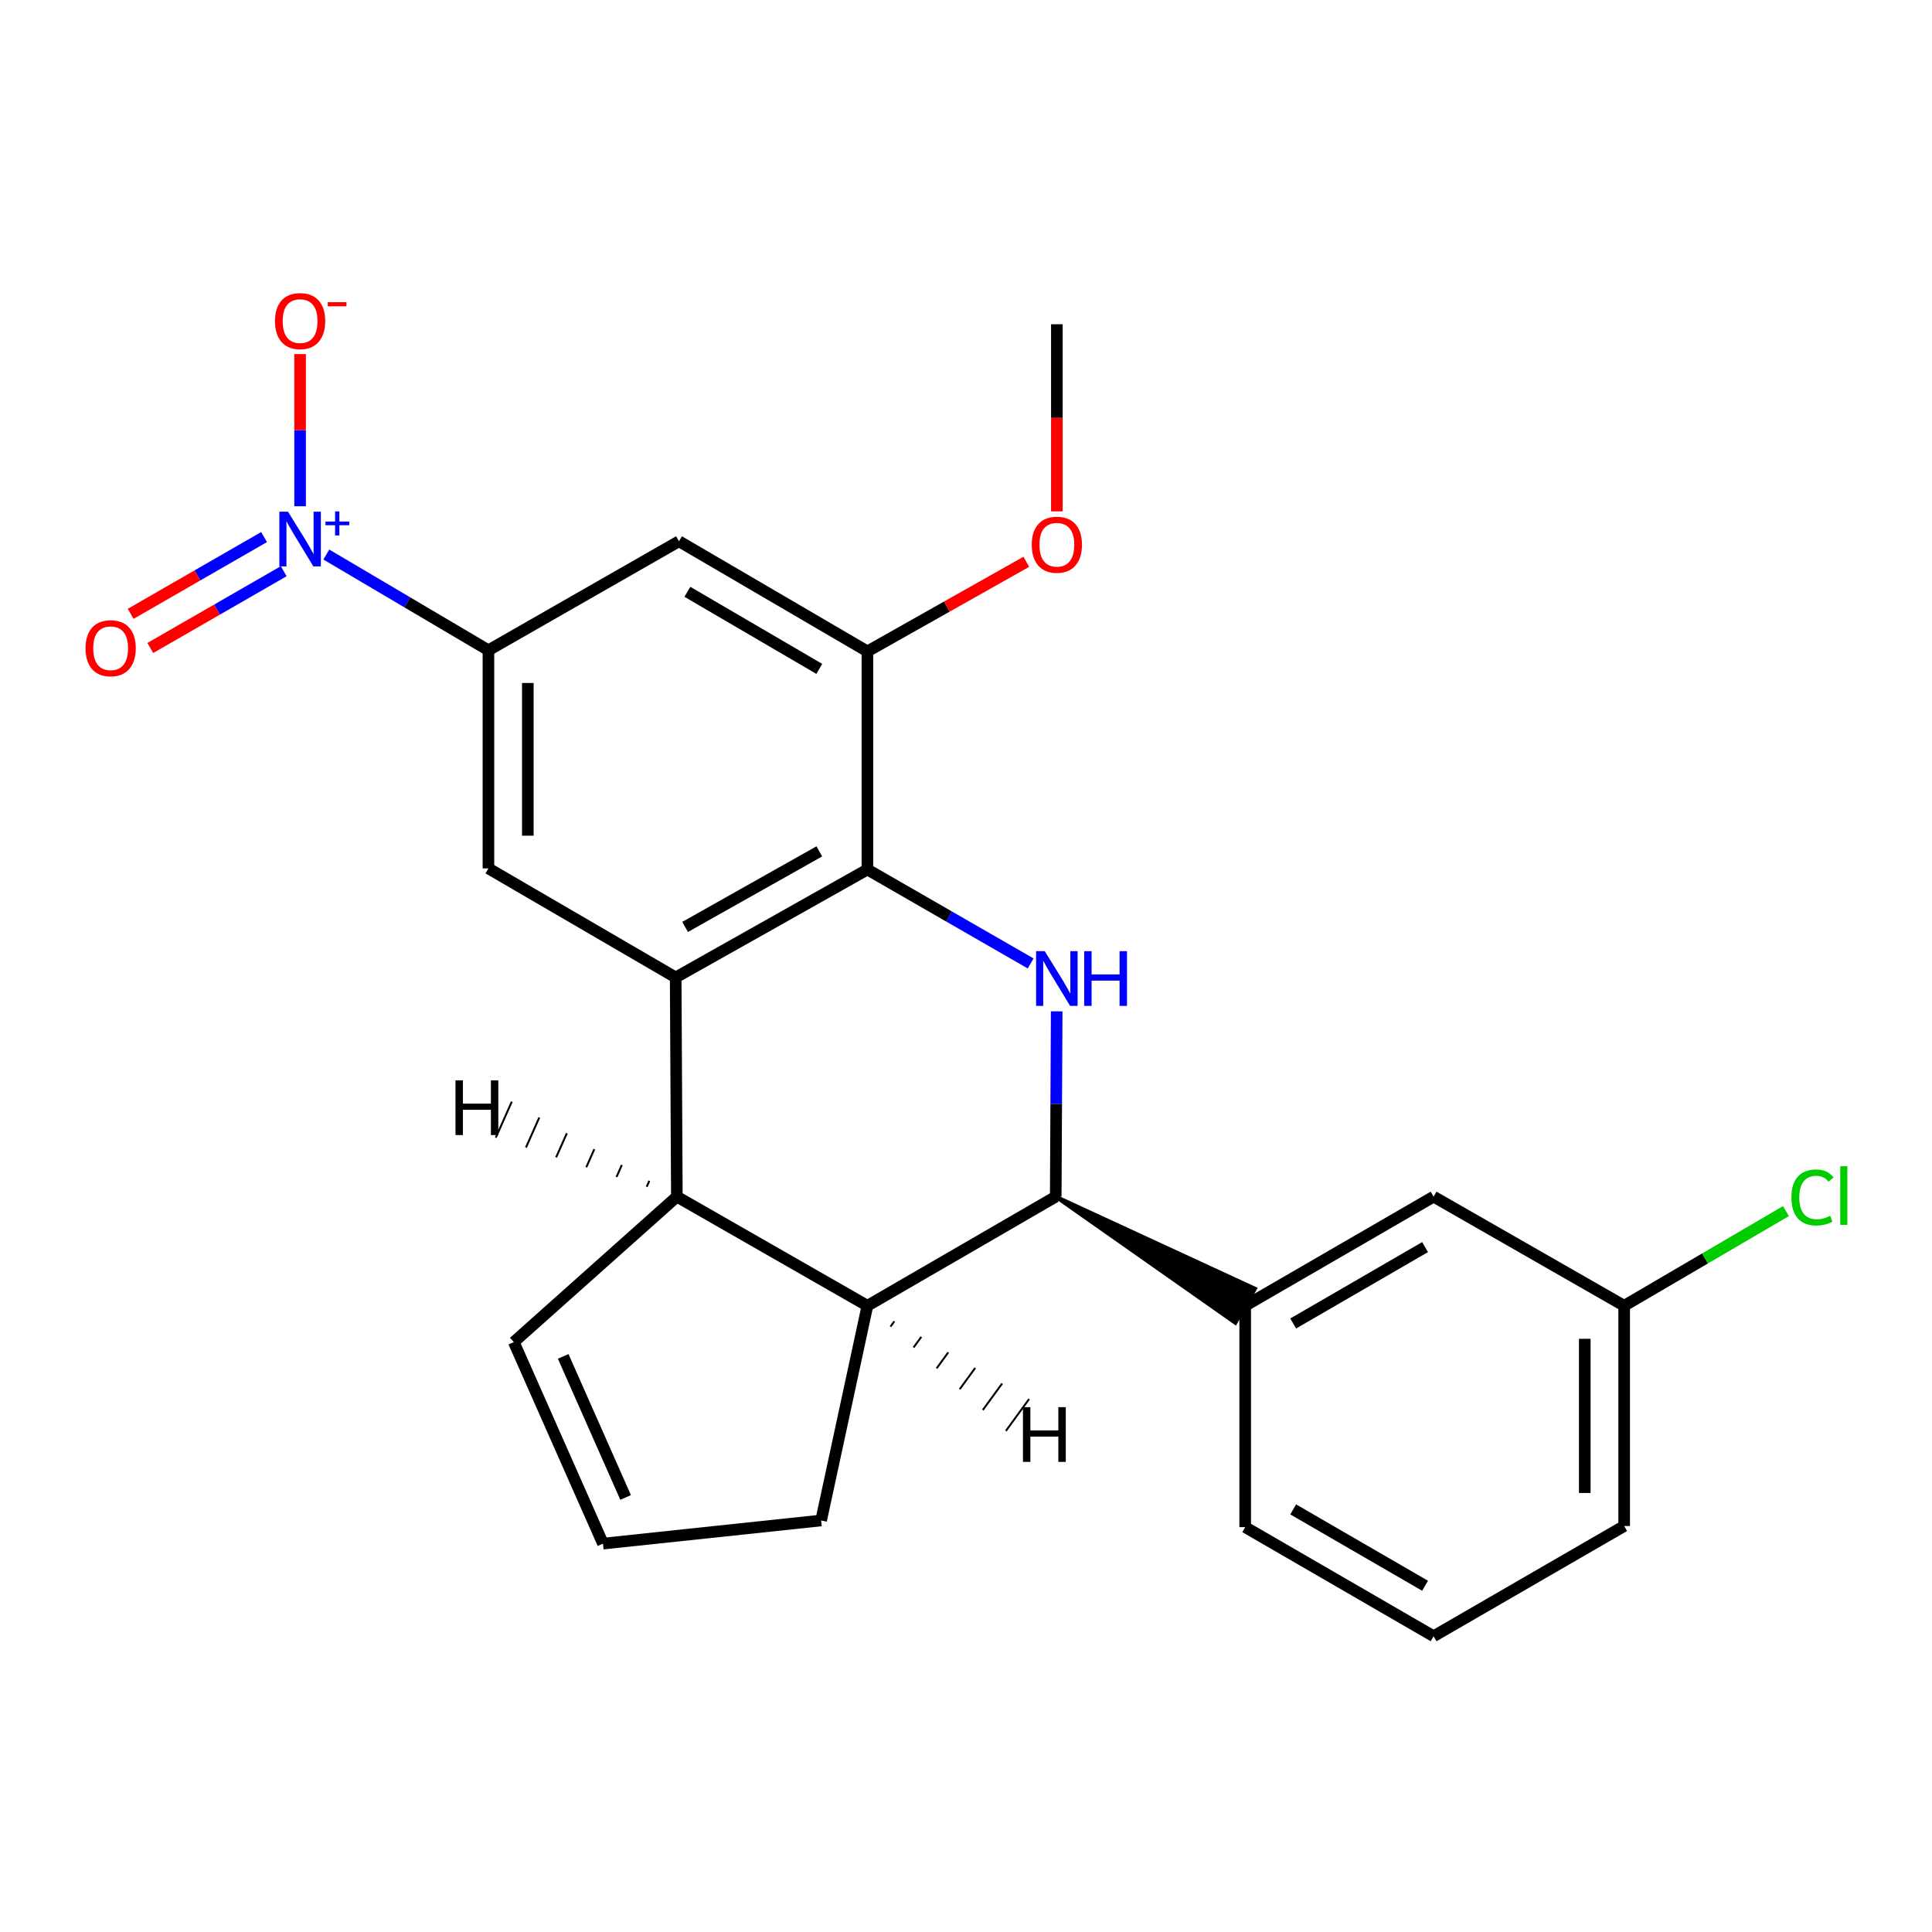 <?xml version='1.0' encoding='iso-8859-1'?>
<svg version='1.1' baseProfile='full'
              xmlns='http://www.w3.org/2000/svg'
                      xmlns:rdkit='http://www.rdkit.org/xml'
                      xmlns:xlink='http://www.w3.org/1999/xlink'
                  xml:space='preserve'
width='1000px' height='1000px' viewBox='0 0 1000 1000'>
<!-- END OF HEADER -->
<rect style='opacity:1.0;fill:#FFFFFF;stroke:none' width='1000' height='1000' x='0' y='0'> </rect>
<path class='bond-1' d='M 533.459,498.678 L 491.214,474.366' style='fill:none;fill-rule:evenodd;stroke:#0000FF;stroke-width:6px;stroke-linecap:butt;stroke-linejoin:miter;stroke-opacity:1' />
<path class='bond-1' d='M 491.214,474.366 L 448.968,450.054' style='fill:none;fill-rule:evenodd;stroke:#000000;stroke-width:6px;stroke-linecap:butt;stroke-linejoin:miter;stroke-opacity:1' />
<path class='bond-3' d='M 546.941,523.469 L 546.696,571.427' style='fill:none;fill-rule:evenodd;stroke:#0000FF;stroke-width:6px;stroke-linecap:butt;stroke-linejoin:miter;stroke-opacity:1' />
<path class='bond-3' d='M 546.696,571.427 L 546.45,619.385' style='fill:none;fill-rule:evenodd;stroke:#000000;stroke-width:6px;stroke-linecap:butt;stroke-linejoin:miter;stroke-opacity:1' />
<path class='bond-0' d='M 349.73,505.92 L 448.968,450.054' style='fill:none;fill-rule:evenodd;stroke:#000000;stroke-width:6px;stroke-linecap:butt;stroke-linejoin:miter;stroke-opacity:1' />
<path class='bond-0' d='M 354.614,479.773 L 424.08,440.667' style='fill:none;fill-rule:evenodd;stroke:#000000;stroke-width:6px;stroke-linecap:butt;stroke-linejoin:miter;stroke-opacity:1' />
<path class='bond-7' d='M 349.73,505.92 L 252.814,449.488' style='fill:none;fill-rule:evenodd;stroke:#000000;stroke-width:6px;stroke-linecap:butt;stroke-linejoin:miter;stroke-opacity:1' />
<path class='bond-24' d='M 349.73,505.92 L 350.342,619.385' style='fill:none;fill-rule:evenodd;stroke:#000000;stroke-width:6px;stroke-linecap:butt;stroke-linejoin:miter;stroke-opacity:1' />
<path class='bond-8' d='M 448.968,450.054 L 448.968,337.155' style='fill:none;fill-rule:evenodd;stroke:#000000;stroke-width:6px;stroke-linecap:butt;stroke-linejoin:miter;stroke-opacity:1' />
<path class='bond-2' d='M 168.902,287.026 L 210.858,311.802' style='fill:none;fill-rule:evenodd;stroke:#0000FF;stroke-width:6px;stroke-linecap:butt;stroke-linejoin:miter;stroke-opacity:1' />
<path class='bond-2' d='M 210.858,311.802 L 252.814,336.578' style='fill:none;fill-rule:evenodd;stroke:#000000;stroke-width:6px;stroke-linecap:butt;stroke-linejoin:miter;stroke-opacity:1' />
<path class='bond-11' d='M 155.332,262.03 L 155.332,222.651' style='fill:none;fill-rule:evenodd;stroke:#0000FF;stroke-width:6px;stroke-linecap:butt;stroke-linejoin:miter;stroke-opacity:1' />
<path class='bond-11' d='M 155.332,222.651 L 155.332,183.272' style='fill:none;fill-rule:evenodd;stroke:#FF0000;stroke-width:6px;stroke-linecap:butt;stroke-linejoin:miter;stroke-opacity:1' />
<path class='bond-12' d='M 136.679,277.985 L 102.152,297.855' style='fill:none;fill-rule:evenodd;stroke:#0000FF;stroke-width:6px;stroke-linecap:butt;stroke-linejoin:miter;stroke-opacity:1' />
<path class='bond-12' d='M 102.152,297.855 L 67.625,317.725' style='fill:none;fill-rule:evenodd;stroke:#FF0000;stroke-width:6px;stroke-linecap:butt;stroke-linejoin:miter;stroke-opacity:1' />
<path class='bond-12' d='M 146.849,295.657 L 112.322,315.527' style='fill:none;fill-rule:evenodd;stroke:#0000FF;stroke-width:6px;stroke-linecap:butt;stroke-linejoin:miter;stroke-opacity:1' />
<path class='bond-12' d='M 112.322,315.527 L 77.794,335.397' style='fill:none;fill-rule:evenodd;stroke:#FF0000;stroke-width:6px;stroke-linecap:butt;stroke-linejoin:miter;stroke-opacity:1' />
<path class='bond-6' d='M 546.45,619.385 L 448.968,675.862' style='fill:none;fill-rule:evenodd;stroke:#000000;stroke-width:6px;stroke-linecap:butt;stroke-linejoin:miter;stroke-opacity:1' />
<path class='bond-10' d='M 546.45,619.385 L 639.422,684.696 L 649.598,667.028 Z' style='fill:#000000;fill-rule:evenodd;fill-opacity:1;stroke:#000000;stroke-width:2px;stroke-linecap:butt;stroke-linejoin:miter;stroke-opacity:1;' />
<path class='bond-4' d='M 350.342,619.385 L 448.968,675.862' style='fill:none;fill-rule:evenodd;stroke:#000000;stroke-width:6px;stroke-linecap:butt;stroke-linejoin:miter;stroke-opacity:1' />
<path class='bond-13' d='M 350.342,619.385 L 265.943,694.677' style='fill:none;fill-rule:evenodd;stroke:#000000;stroke-width:6px;stroke-linecap:butt;stroke-linejoin:miter;stroke-opacity:1' />
<path class='bond-28' d='M 336.101,611.192 L 334.72,614.297' style='fill:none;fill-rule:evenodd;stroke:#000000;stroke-width:1.0px;stroke-linecap:butt;stroke-linejoin:miter;stroke-opacity:1' />
<path class='bond-28' d='M 321.861,602.998 L 319.099,609.208' style='fill:none;fill-rule:evenodd;stroke:#000000;stroke-width:1.0px;stroke-linecap:butt;stroke-linejoin:miter;stroke-opacity:1' />
<path class='bond-28' d='M 307.62,594.805 L 303.478,604.12' style='fill:none;fill-rule:evenodd;stroke:#000000;stroke-width:1.0px;stroke-linecap:butt;stroke-linejoin:miter;stroke-opacity:1' />
<path class='bond-28' d='M 293.38,586.612 L 287.856,599.032' style='fill:none;fill-rule:evenodd;stroke:#000000;stroke-width:1.0px;stroke-linecap:butt;stroke-linejoin:miter;stroke-opacity:1' />
<path class='bond-28' d='M 279.14,578.419 L 272.235,593.944' style='fill:none;fill-rule:evenodd;stroke:#000000;stroke-width:1.0px;stroke-linecap:butt;stroke-linejoin:miter;stroke-opacity:1' />
<path class='bond-28' d='M 264.899,570.226 L 256.613,588.855' style='fill:none;fill-rule:evenodd;stroke:#000000;stroke-width:1.0px;stroke-linecap:butt;stroke-linejoin:miter;stroke-opacity:1' />
<path class='bond-5' d='M 252.814,336.578 L 351.441,280.157' style='fill:none;fill-rule:evenodd;stroke:#000000;stroke-width:6px;stroke-linecap:butt;stroke-linejoin:miter;stroke-opacity:1' />
<path class='bond-25' d='M 252.814,336.578 L 252.814,449.488' style='fill:none;fill-rule:evenodd;stroke:#000000;stroke-width:6px;stroke-linecap:butt;stroke-linejoin:miter;stroke-opacity:1' />
<path class='bond-25' d='M 273.203,353.514 L 273.203,432.551' style='fill:none;fill-rule:evenodd;stroke:#000000;stroke-width:6px;stroke-linecap:butt;stroke-linejoin:miter;stroke-opacity:1' />
<path class='bond-16' d='M 448.968,675.862 L 425.011,786.994' style='fill:none;fill-rule:evenodd;stroke:#000000;stroke-width:6px;stroke-linecap:butt;stroke-linejoin:miter;stroke-opacity:1' />
<path class='bond-29' d='M 460.915,686.656 L 462.915,683.909' style='fill:none;fill-rule:evenodd;stroke:#000000;stroke-width:1.0px;stroke-linecap:butt;stroke-linejoin:miter;stroke-opacity:1' />
<path class='bond-29' d='M 472.863,697.45 L 476.861,691.955' style='fill:none;fill-rule:evenodd;stroke:#000000;stroke-width:1.0px;stroke-linecap:butt;stroke-linejoin:miter;stroke-opacity:1' />
<path class='bond-29' d='M 484.81,708.244 L 490.808,700.001' style='fill:none;fill-rule:evenodd;stroke:#000000;stroke-width:1.0px;stroke-linecap:butt;stroke-linejoin:miter;stroke-opacity:1' />
<path class='bond-29' d='M 496.757,719.038 L 504.754,708.047' style='fill:none;fill-rule:evenodd;stroke:#000000;stroke-width:1.0px;stroke-linecap:butt;stroke-linejoin:miter;stroke-opacity:1' />
<path class='bond-29' d='M 508.704,729.832 L 518.701,716.093' style='fill:none;fill-rule:evenodd;stroke:#000000;stroke-width:1.0px;stroke-linecap:butt;stroke-linejoin:miter;stroke-opacity:1' />
<path class='bond-29' d='M 520.652,740.626 L 532.647,724.14' style='fill:none;fill-rule:evenodd;stroke:#000000;stroke-width:1.0px;stroke-linecap:butt;stroke-linejoin:miter;stroke-opacity:1' />
<path class='bond-9' d='M 448.968,337.155 L 351.441,280.157' style='fill:none;fill-rule:evenodd;stroke:#000000;stroke-width:6px;stroke-linecap:butt;stroke-linejoin:miter;stroke-opacity:1' />
<path class='bond-9' d='M 424.051,346.209 L 355.782,306.31' style='fill:none;fill-rule:evenodd;stroke:#000000;stroke-width:6px;stroke-linecap:butt;stroke-linejoin:miter;stroke-opacity:1' />
<path class='bond-18' d='M 448.968,337.155 L 490.091,313.97' style='fill:none;fill-rule:evenodd;stroke:#000000;stroke-width:6px;stroke-linecap:butt;stroke-linejoin:miter;stroke-opacity:1' />
<path class='bond-18' d='M 490.091,313.97 L 531.214,290.784' style='fill:none;fill-rule:evenodd;stroke:#FF0000;stroke-width:6px;stroke-linecap:butt;stroke-linejoin:miter;stroke-opacity:1' />
<path class='bond-14' d='M 644.51,675.862 L 742.026,619.385' style='fill:none;fill-rule:evenodd;stroke:#000000;stroke-width:6px;stroke-linecap:butt;stroke-linejoin:miter;stroke-opacity:1' />
<path class='bond-14' d='M 669.356,685.034 L 737.617,645.5' style='fill:none;fill-rule:evenodd;stroke:#000000;stroke-width:6px;stroke-linecap:butt;stroke-linejoin:miter;stroke-opacity:1' />
<path class='bond-20' d='M 644.51,675.862 L 644.51,790.437' style='fill:none;fill-rule:evenodd;stroke:#000000;stroke-width:6px;stroke-linecap:butt;stroke-linejoin:miter;stroke-opacity:1' />
<path class='bond-26' d='M 265.943,694.677 L 312.101,798.978' style='fill:none;fill-rule:evenodd;stroke:#000000;stroke-width:6px;stroke-linecap:butt;stroke-linejoin:miter;stroke-opacity:1' />
<path class='bond-26' d='M 291.511,702.071 L 323.822,775.082' style='fill:none;fill-rule:evenodd;stroke:#000000;stroke-width:6px;stroke-linecap:butt;stroke-linejoin:miter;stroke-opacity:1' />
<path class='bond-17' d='M 742.026,619.385 L 840.664,675.862' style='fill:none;fill-rule:evenodd;stroke:#000000;stroke-width:6px;stroke-linecap:butt;stroke-linejoin:miter;stroke-opacity:1' />
<path class='bond-15' d='M 312.101,798.978 L 425.011,786.994' style='fill:none;fill-rule:evenodd;stroke:#000000;stroke-width:6px;stroke-linecap:butt;stroke-linejoin:miter;stroke-opacity:1' />
<path class='bond-19' d='M 840.664,675.862 L 882.533,651.362' style='fill:none;fill-rule:evenodd;stroke:#000000;stroke-width:6px;stroke-linecap:butt;stroke-linejoin:miter;stroke-opacity:1' />
<path class='bond-19' d='M 882.533,651.362 L 924.402,626.861' style='fill:none;fill-rule:evenodd;stroke:#00CC00;stroke-width:6px;stroke-linecap:butt;stroke-linejoin:miter;stroke-opacity:1' />
<path class='bond-27' d='M 840.664,675.862 L 840.664,789.86' style='fill:none;fill-rule:evenodd;stroke:#000000;stroke-width:6px;stroke-linecap:butt;stroke-linejoin:miter;stroke-opacity:1' />
<path class='bond-27' d='M 820.275,692.962 L 820.275,772.76' style='fill:none;fill-rule:evenodd;stroke:#000000;stroke-width:6px;stroke-linecap:butt;stroke-linejoin:miter;stroke-opacity:1' />
<path class='bond-23' d='M 547.028,264.696 L 547.028,216.266' style='fill:none;fill-rule:evenodd;stroke:#FF0000;stroke-width:6px;stroke-linecap:butt;stroke-linejoin:miter;stroke-opacity:1' />
<path class='bond-23' d='M 547.028,216.266 L 547.028,167.836' style='fill:none;fill-rule:evenodd;stroke:#000000;stroke-width:6px;stroke-linecap:butt;stroke-linejoin:miter;stroke-opacity:1' />
<path class='bond-21' d='M 644.51,790.437 L 742.026,846.904' style='fill:none;fill-rule:evenodd;stroke:#000000;stroke-width:6px;stroke-linecap:butt;stroke-linejoin:miter;stroke-opacity:1' />
<path class='bond-21' d='M 669.354,781.263 L 737.616,820.789' style='fill:none;fill-rule:evenodd;stroke:#000000;stroke-width:6px;stroke-linecap:butt;stroke-linejoin:miter;stroke-opacity:1' />
<path class='bond-22' d='M 742.026,846.904 L 840.664,789.86' style='fill:none;fill-rule:evenodd;stroke:#000000;stroke-width:6px;stroke-linecap:butt;stroke-linejoin:miter;stroke-opacity:1' />
<path  class='atom-0' d='M 540.768 492.326
L 550.048 507.326
Q 550.968 508.806, 552.448 511.486
Q 553.928 514.166, 554.008 514.326
L 554.008 492.326
L 557.768 492.326
L 557.768 520.646
L 553.888 520.646
L 543.928 504.246
Q 542.768 502.326, 541.528 500.126
Q 540.328 497.926, 539.968 497.246
L 539.968 520.646
L 536.288 520.646
L 536.288 492.326
L 540.768 492.326
' fill='#0000FF'/>
<path  class='atom-0' d='M 561.168 492.326
L 565.008 492.326
L 565.008 504.366
L 579.488 504.366
L 579.488 492.326
L 583.328 492.326
L 583.328 520.646
L 579.488 520.646
L 579.488 507.566
L 565.008 507.566
L 565.008 520.646
L 561.168 520.646
L 561.168 492.326
' fill='#0000FF'/>
<path  class='atom-3' d='M 149.072 264.853
L 158.352 279.853
Q 159.272 281.333, 160.752 284.013
Q 162.232 286.693, 162.312 286.853
L 162.312 264.853
L 166.072 264.853
L 166.072 293.173
L 162.192 293.173
L 152.232 276.773
Q 151.072 274.853, 149.832 272.653
Q 148.632 270.453, 148.272 269.773
L 148.272 293.173
L 144.592 293.173
L 144.592 264.853
L 149.072 264.853
' fill='#0000FF'/>
<path  class='atom-3' d='M 168.448 269.958
L 173.438 269.958
L 173.438 264.704
L 175.655 264.704
L 175.655 269.958
L 180.777 269.958
L 180.777 271.858
L 175.655 271.858
L 175.655 277.138
L 173.438 277.138
L 173.438 271.858
L 168.448 271.858
L 168.448 269.958
' fill='#0000FF'/>
<path  class='atom-12' d='M 142.332 166.194
Q 142.332 159.394, 145.692 155.594
Q 149.052 151.794, 155.332 151.794
Q 161.612 151.794, 164.972 155.594
Q 168.332 159.394, 168.332 166.194
Q 168.332 173.074, 164.932 176.994
Q 161.532 180.874, 155.332 180.874
Q 149.092 180.874, 145.692 176.994
Q 142.332 173.114, 142.332 166.194
M 155.332 177.674
Q 159.652 177.674, 161.972 174.794
Q 164.332 171.874, 164.332 166.194
Q 164.332 160.634, 161.972 157.834
Q 159.652 154.994, 155.332 154.994
Q 151.012 154.994, 148.652 157.794
Q 146.332 160.594, 146.332 166.194
Q 146.332 171.914, 148.652 174.794
Q 151.012 177.674, 155.332 177.674
' fill='#FF0000'/>
<path  class='atom-12' d='M 169.652 156.417
L 179.341 156.417
L 179.341 158.529
L 169.652 158.529
L 169.652 156.417
' fill='#FF0000'/>
<path  class='atom-13' d='M 44.272 335.525
Q 44.272 328.725, 47.632 324.925
Q 50.992 321.125, 57.272 321.125
Q 63.552 321.125, 66.912 324.925
Q 70.272 328.725, 70.272 335.525
Q 70.272 342.405, 66.872 346.325
Q 63.472 350.205, 57.272 350.205
Q 51.032 350.205, 47.632 346.325
Q 44.272 342.445, 44.272 335.525
M 57.272 347.005
Q 61.592 347.005, 63.912 344.125
Q 66.272 341.205, 66.272 335.525
Q 66.272 329.965, 63.912 327.165
Q 61.592 324.325, 57.272 324.325
Q 52.952 324.325, 50.592 327.125
Q 48.272 329.925, 48.272 335.525
Q 48.272 341.245, 50.592 344.125
Q 52.952 347.005, 57.272 347.005
' fill='#FF0000'/>
<path  class='atom-19' d='M 534.028 281.947
Q 534.028 275.147, 537.388 271.347
Q 540.748 267.547, 547.028 267.547
Q 553.308 267.547, 556.668 271.347
Q 560.028 275.147, 560.028 281.947
Q 560.028 288.827, 556.628 292.747
Q 553.228 296.627, 547.028 296.627
Q 540.788 296.627, 537.388 292.747
Q 534.028 288.867, 534.028 281.947
M 547.028 293.427
Q 551.348 293.427, 553.668 290.547
Q 556.028 287.627, 556.028 281.947
Q 556.028 276.387, 553.668 273.587
Q 551.348 270.747, 547.028 270.747
Q 542.708 270.747, 540.348 273.547
Q 538.028 276.347, 538.028 281.947
Q 538.028 287.667, 540.348 290.547
Q 542.708 293.427, 547.028 293.427
' fill='#FF0000'/>
<path  class='atom-20' d='M 927.226 619.798
Q 927.226 612.758, 930.506 609.078
Q 933.826 605.358, 940.106 605.358
Q 945.946 605.358, 949.066 609.478
L 946.426 611.638
Q 944.146 608.638, 940.106 608.638
Q 935.826 608.638, 933.546 611.518
Q 931.306 614.358, 931.306 619.798
Q 931.306 625.398, 933.626 628.278
Q 935.986 631.158, 940.546 631.158
Q 943.666 631.158, 947.306 629.278
L 948.426 632.278
Q 946.946 633.238, 944.706 633.798
Q 942.466 634.358, 939.986 634.358
Q 933.826 634.358, 930.506 630.598
Q 927.226 626.838, 927.226 619.798
' fill='#00CC00'/>
<path  class='atom-20' d='M 952.506 603.638
L 956.186 603.638
L 956.186 633.998
L 952.506 633.998
L 952.506 603.638
' fill='#00CC00'/>
<path  class='atom-25' d='M 235.764 559.193
L 239.604 559.193
L 239.604 571.233
L 254.084 571.233
L 254.084 559.193
L 257.924 559.193
L 257.924 587.513
L 254.084 587.513
L 254.084 574.433
L 239.604 574.433
L 239.604 587.513
L 235.764 587.513
L 235.764 559.193
' fill='#000000'/>
<path  class='atom-26' d='M 529.481 728.345
L 533.321 728.345
L 533.321 740.385
L 547.801 740.385
L 547.801 728.345
L 551.641 728.345
L 551.641 756.665
L 547.801 756.665
L 547.801 743.585
L 533.321 743.585
L 533.321 756.665
L 529.481 756.665
L 529.481 728.345
' fill='#000000'/>
</svg>
